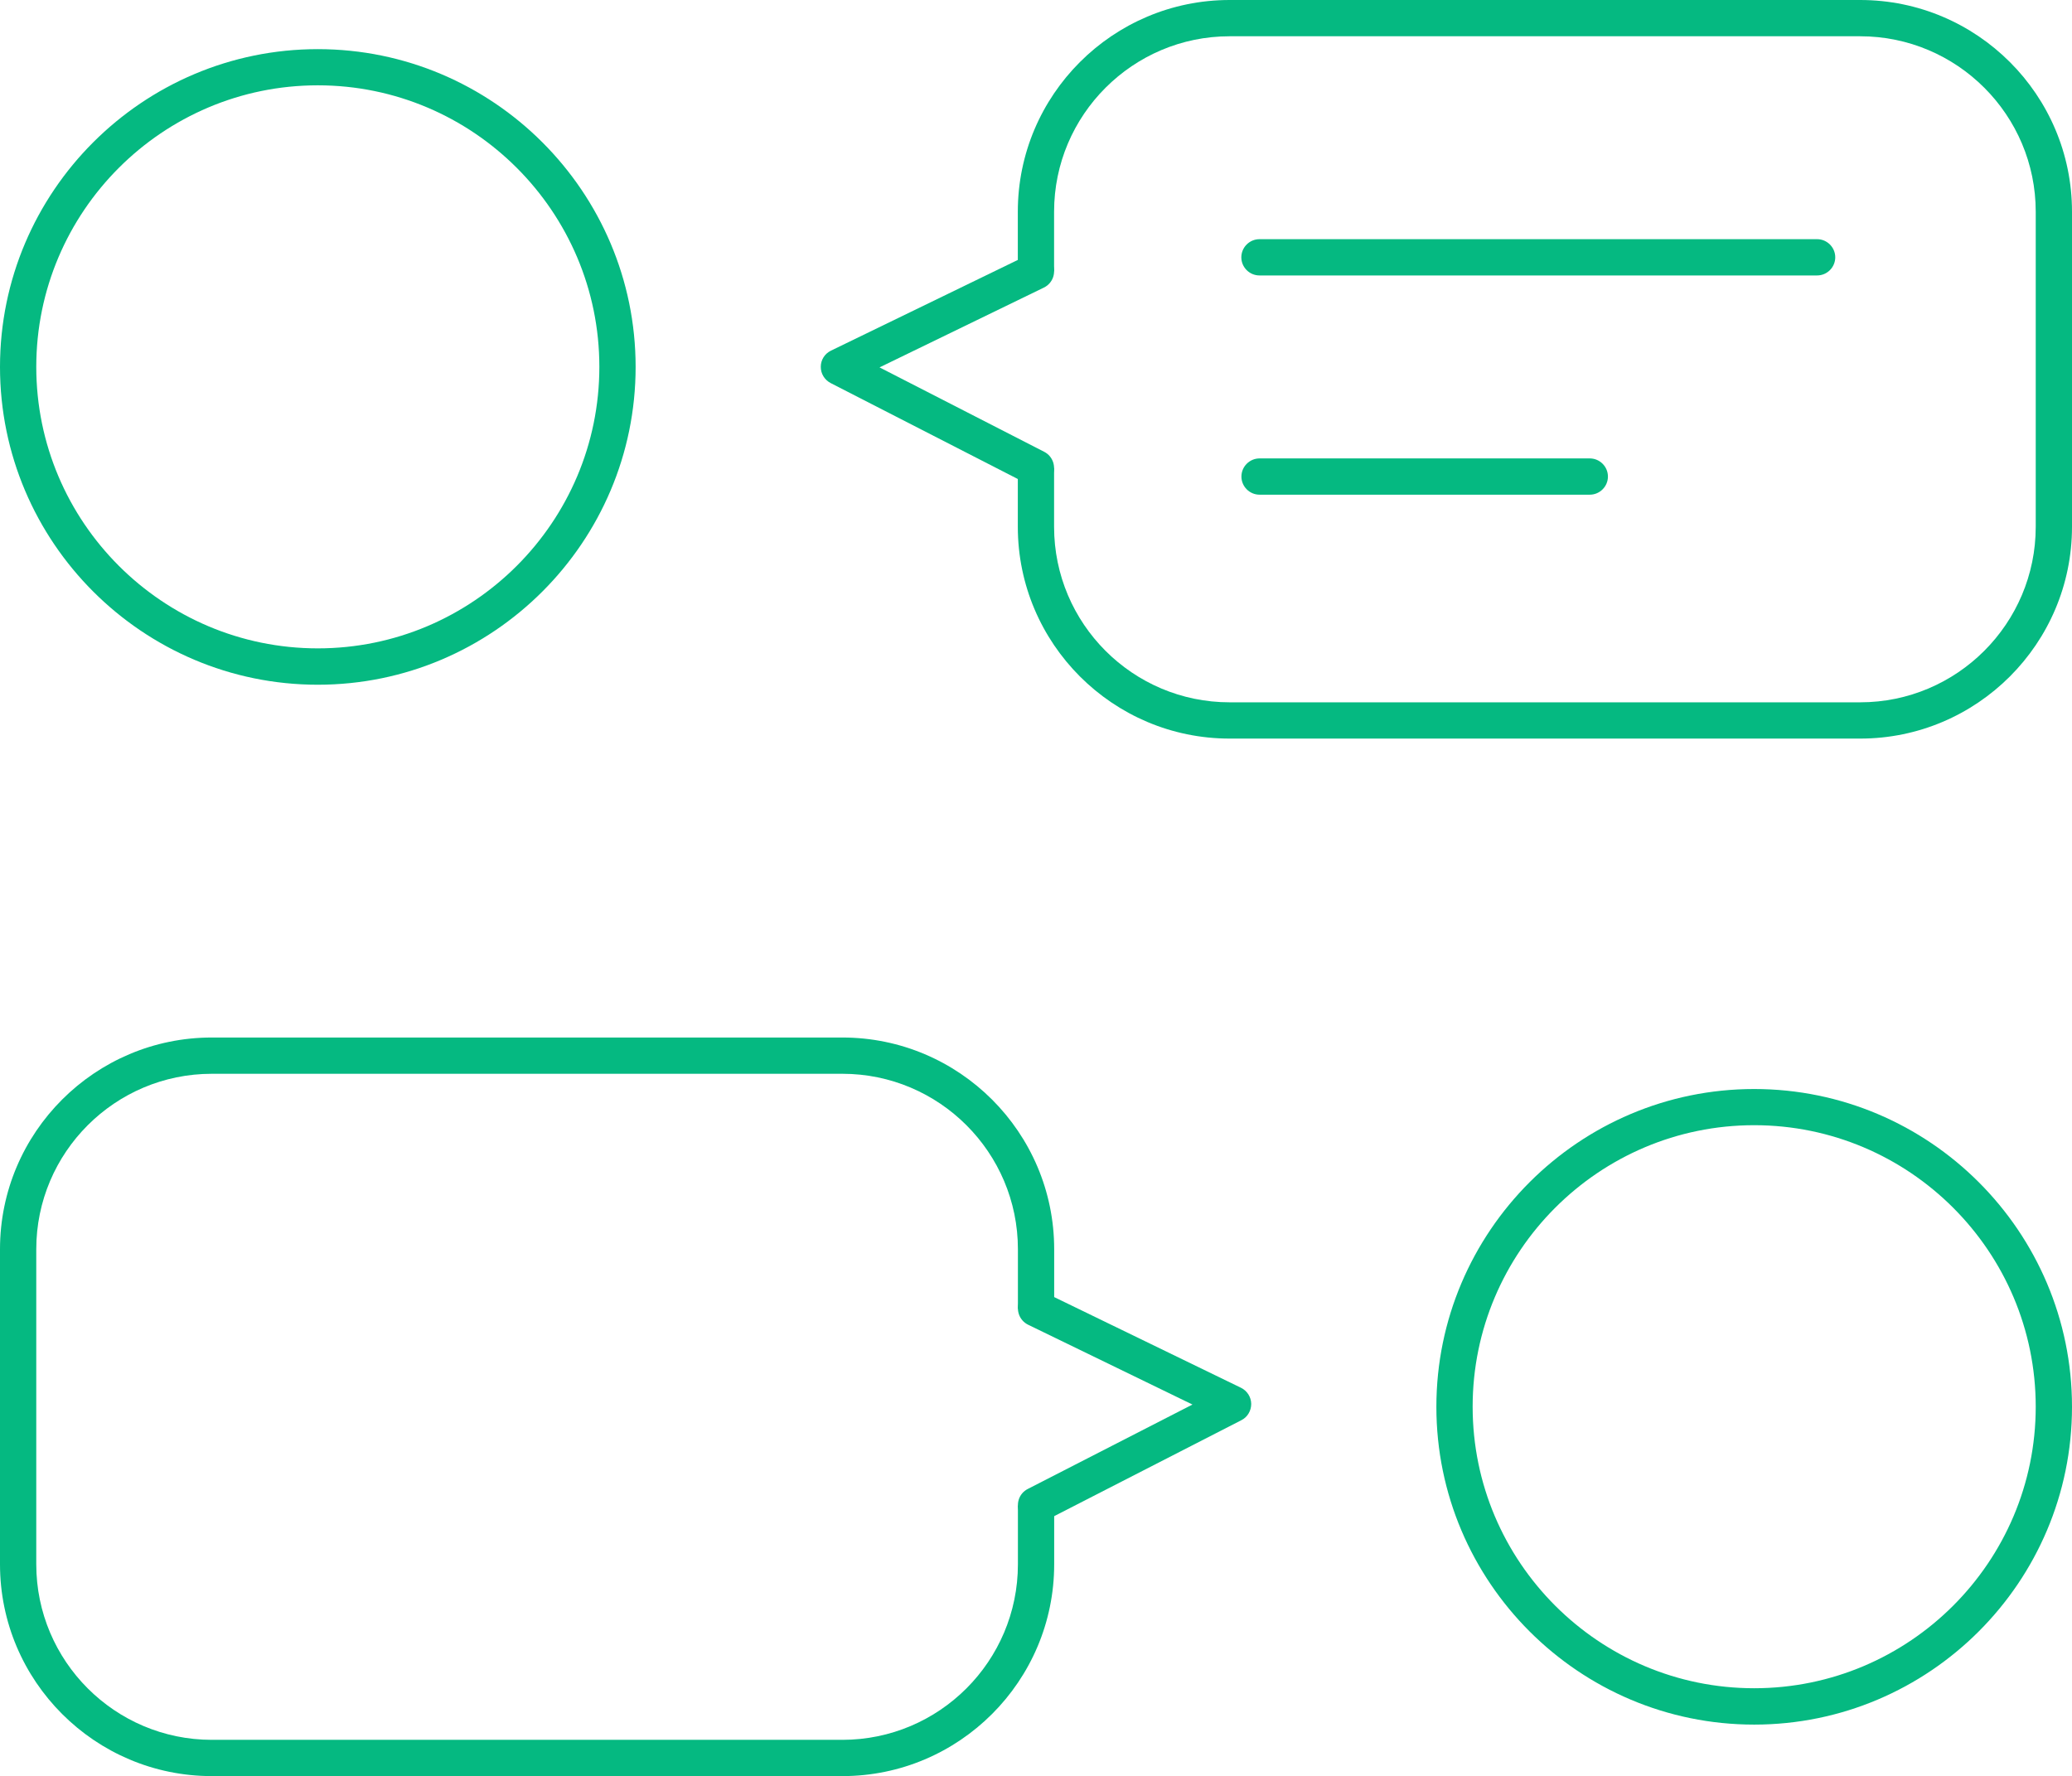 <?xml version="1.0" encoding="UTF-8"?><svg id="Layer_2" xmlns="http://www.w3.org/2000/svg" viewBox="0 0 228.51 195.89"><defs><style>.cls-1{fill:#05b981;}</style></defs><g id="Layer_1-2"><path class="cls-1" d="m193.46,190.21c-19.33,0-35.05-15.73-35.05-35.05s15.73-35.05,35.05-35.05,35.05,15.73,35.05,35.05-15.73,35.05-35.05,35.05Zm0-66.11c-17.12,0-31.05,13.93-31.05,31.05s13.93,31.05,31.05,31.05,31.05-13.93,31.05-31.05-13.93-31.05-31.05-31.05Z"/><path class="cls-1" d="m35.05,75.52C15.73,75.52,0,59.8,0,40.47S15.73,5.42,35.05,5.42s35.05,15.73,35.05,35.05-15.73,35.05-35.05,35.05Zm0-66.11c-17.12,0-31.05,13.93-31.05,31.05s13.93,31.05,31.05,31.05,31.05-13.93,31.05-31.05-13.93-31.05-31.05-31.05Z"/><path class="cls-1" d="m205.15,81.46h-69.54c-12.88,0-23.36-10.48-23.36-23.36v-6.49h4v6.49c0,10.68,8.68,19.36,19.36,19.36h69.54c10.68,0,19.36-8.69,19.36-19.36V23.35c0-10.67-8.68-19.35-19.36-19.35h-69.54c-10.67,0-19.36,8.68-19.36,19.35v6.58h-4v-6.58c0-12.88,10.48-23.35,23.36-23.35h69.54c12.88,0,23.36,10.47,23.36,23.35v34.75c0,12.88-10.48,23.36-23.36,23.36Z"/><path class="cls-1" d="m92.9,195.89H23.36c-12.88,0-23.36-10.48-23.36-23.36v-34.75c0-12.88,10.48-23.35,23.36-23.35h69.54c12.88,0,23.36,10.47,23.36,23.35v6.58h-4v-6.58c0-10.67-8.68-19.35-19.36-19.35H23.36c-10.68,0-19.36,8.68-19.36,19.35v34.75c0,10.68,8.68,19.36,19.36,19.36h69.54c10.68,0,19.36-8.68,19.36-19.36v-6.49h4v6.49c0,12.88-10.48,23.36-23.36,23.36Z"/><path class="cls-1" d="m114.25,53.61c-.31,0-.62-.07-.91-.22l-21.73-11.14c-.67-.35-1.1-1.04-1.09-1.8,0-.76.44-1.45,1.13-1.78l21.73-10.55c.99-.48,2.19-.07,2.67.93.48.99.07,2.19-.93,2.67l-18.12,8.8,18.16,9.31c.98.5,1.37,1.71.87,2.69-.35.69-1.05,1.09-1.78,1.09Z"/><path class="cls-1" d="m114.26,168c-.73,0-1.43-.4-1.78-1.09-.5-.98-.12-2.19.87-2.69l18.16-9.31-18.12-8.8c-.99-.48-1.41-1.68-.93-2.67.48-1,1.68-1.41,2.67-.93l21.73,10.55c.68.33,1.12,1.02,1.13,1.78,0,.76-.41,1.46-1.09,1.8l-21.73,11.14c-.29.15-.6.22-.91.22Z"/><path class="cls-1" d="m200.4,30.38h-61.5c-1.1,0-2-.9-2-2s.9-2,2-2h61.5c1.1,0,2,.9,2,2s-.9,2-2,2Z"/><path class="cls-1" d="m175.33,54.56h-36.42c-1.1,0-2-.9-2-2s.9-2,2-2h36.42c1.1,0,2,.9,2,2s-.9,2-2,2Z"/></g></svg>
